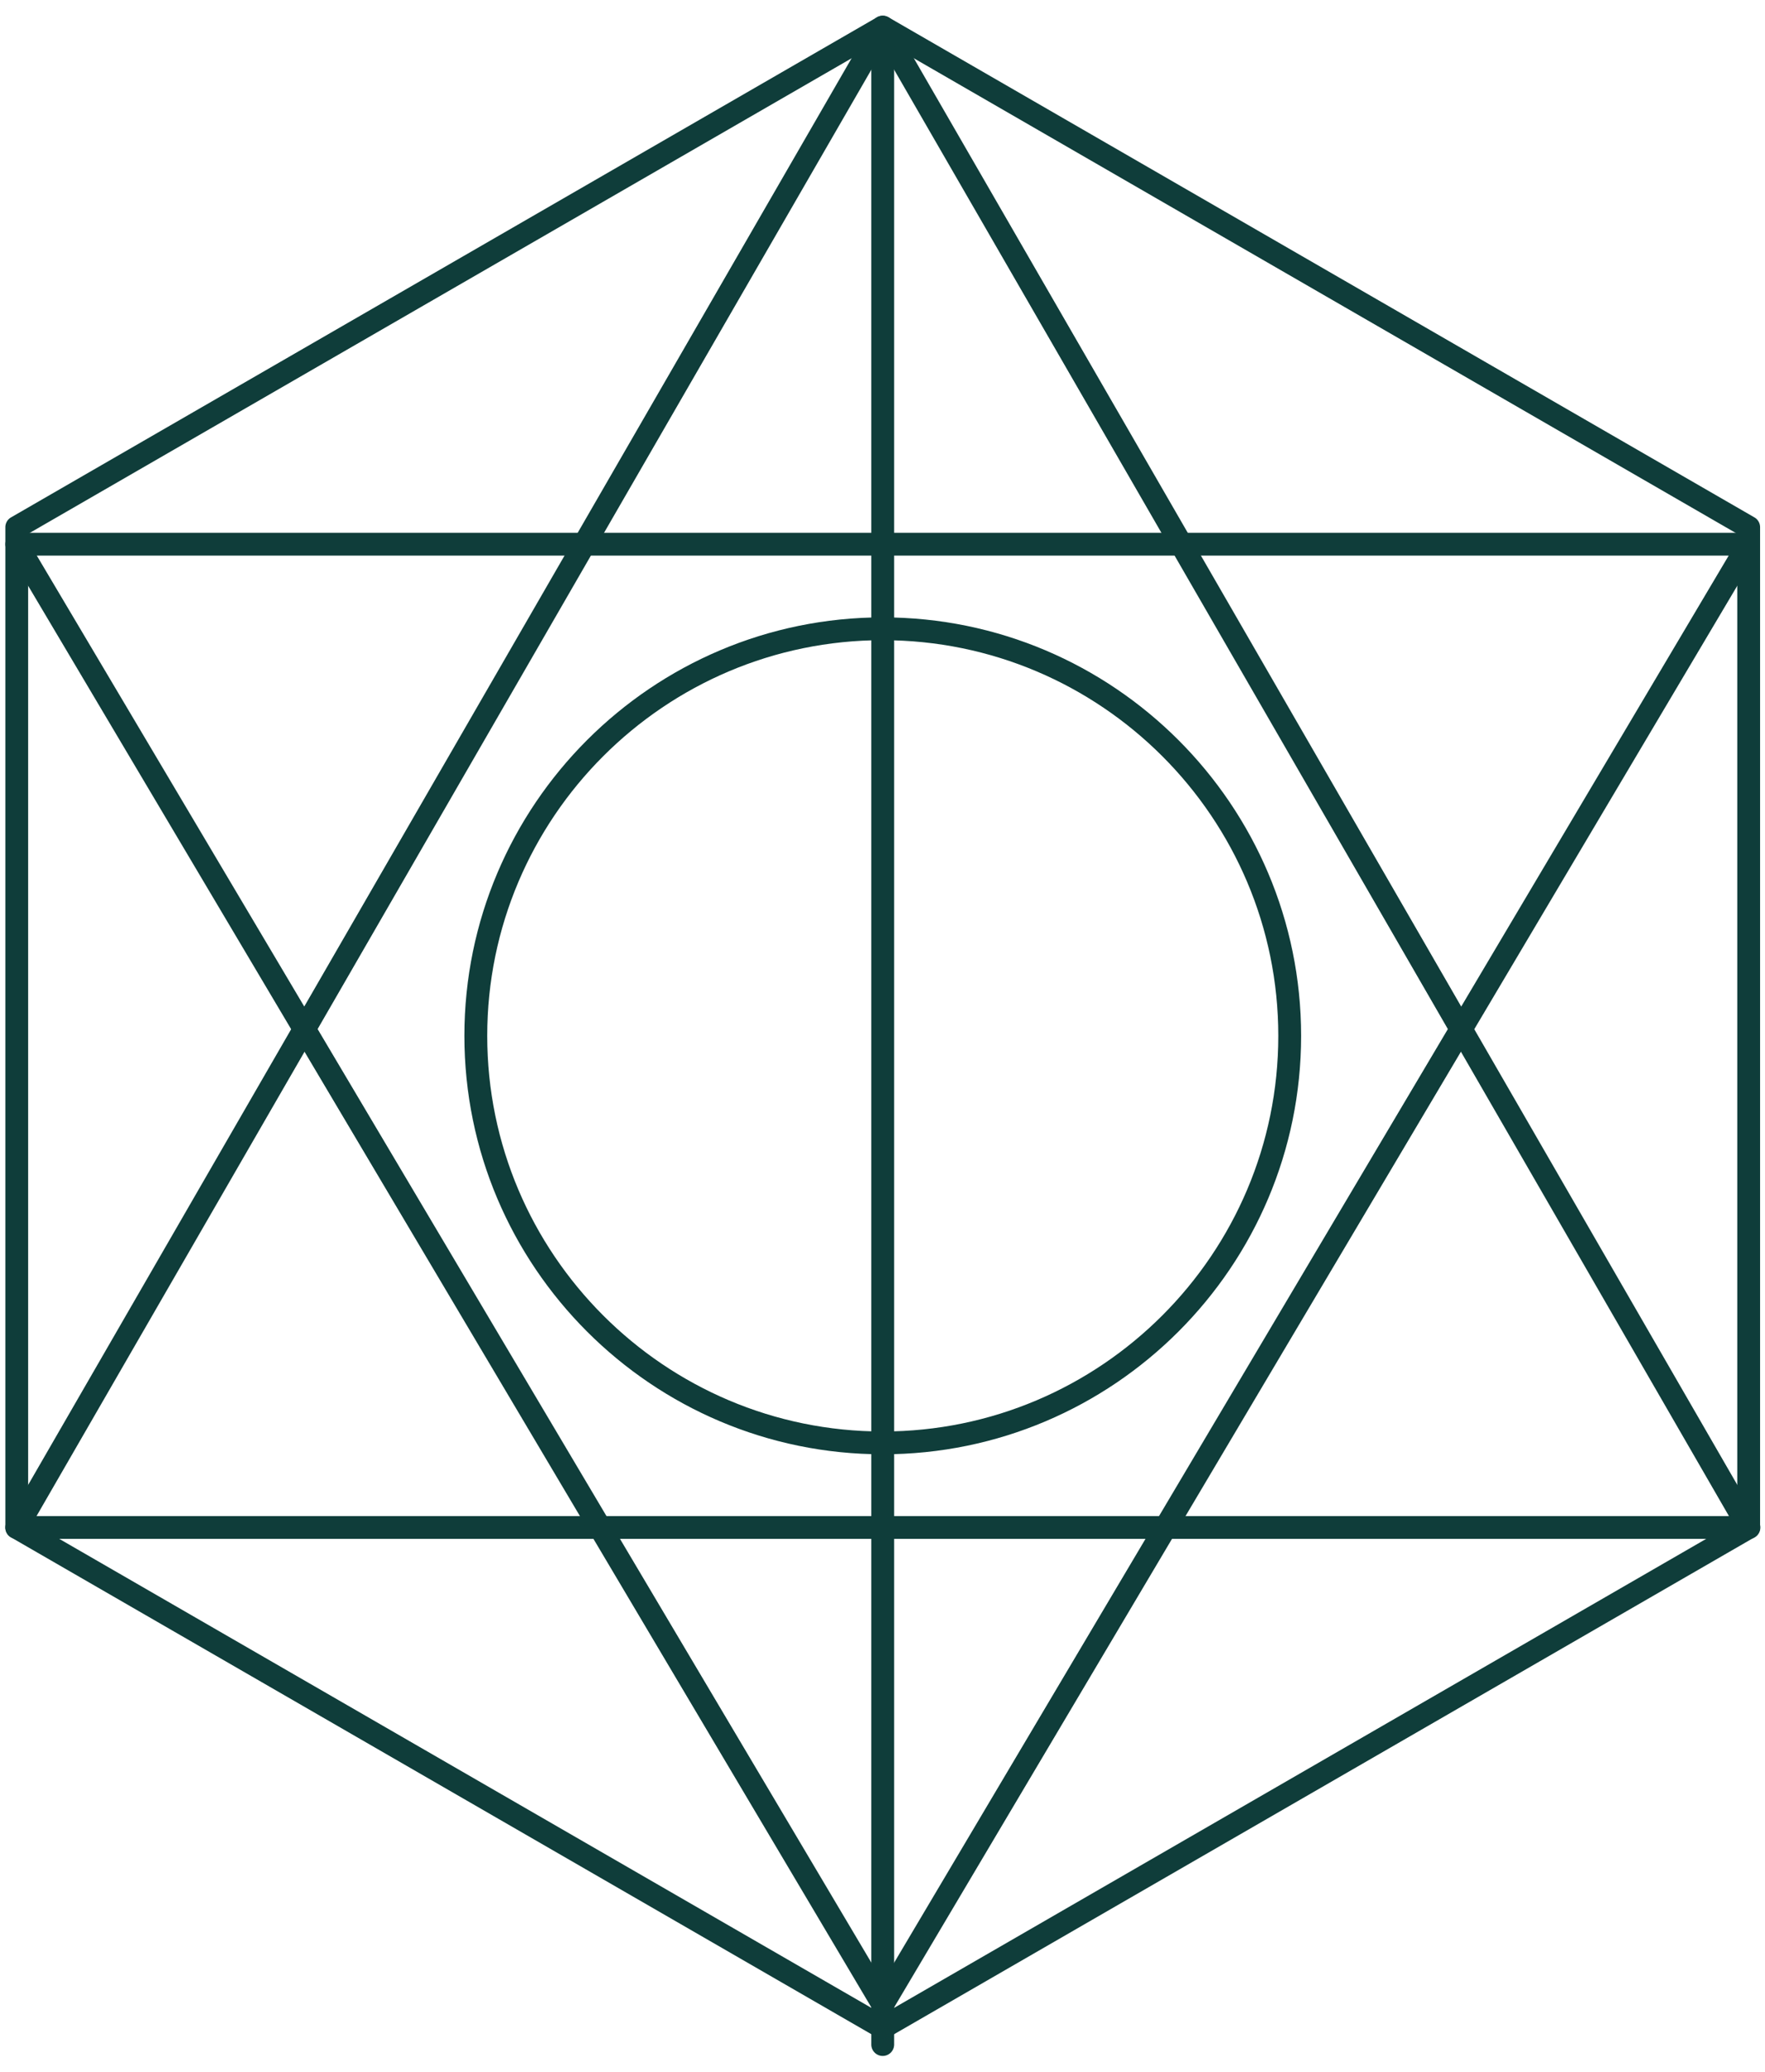 <svg xmlns="http://www.w3.org/2000/svg" width="98" height="115" fill="none"><path fill="#0F3D3A" d="M97.108 85.42H.93a.63.63 0 0 1-.55-.948L48.464 1.19c.227-.392.87-.392 1.097 0l48.028 83.186a.626.626 0 0 1 .152.412.63.63 0 0 1-.632.633Zm-95.08-1.265h93.97L49.013 2.773 2.028 84.155Z"/><path fill="#0F3D3A" d="M49.013 111.885a.632.632 0 0 1-.545-.311L.385 30.53a.634.634 0 0 1 .545-.956h96.164a.634.634 0 0 1 .544.956l-48.08 81.044a.632.632 0 0 1-.545.311ZM2.043 30.84l46.971 79.17 46.97-79.17H2.041Z"/><path fill="#0F3D3A" d="M49.013 113.182a.626.626 0 0 1-.317-.085L.613 85.337a.632.632 0 0 1-.316-.55v-55.52a.63.63 0 0 1 .316-.548L48.696.958a.64.64 0 0 1 .634 0l48.08 27.76a.63.63 0 0 1 .317.549v55.52c0 .228-.12.437-.316.55l-48.081 27.76a.644.644 0 0 1-.317.085Zm-47.45-28.76 47.45 27.396L96.46 84.423V29.632L49.013 2.237 1.563 29.632v54.79Z"/><path fill="#0F3D3A" d="M49.013 80.725c-12.808 0-23.228-10.42-23.228-23.228 0-12.808 10.42-23.228 23.228-23.228 12.81 0 23.23 10.42 23.23 23.228 0 12.809-10.42 23.228-23.23 23.228Zm0-45.19c-12.108 0-21.96 9.854-21.96 21.962 0 12.11 9.852 21.962 21.96 21.962 12.11 0 21.963-9.852 21.963-21.962 0-12.108-9.852-21.961-21.963-21.961Z"/><path fill="#0F3D3A" d="M49.012 114.121a.632.632 0 0 1-.633-.633V1.507a.633.633 0 1 1 1.267 0v111.981a.633.633 0 0 1-.634.633Z"/></svg>